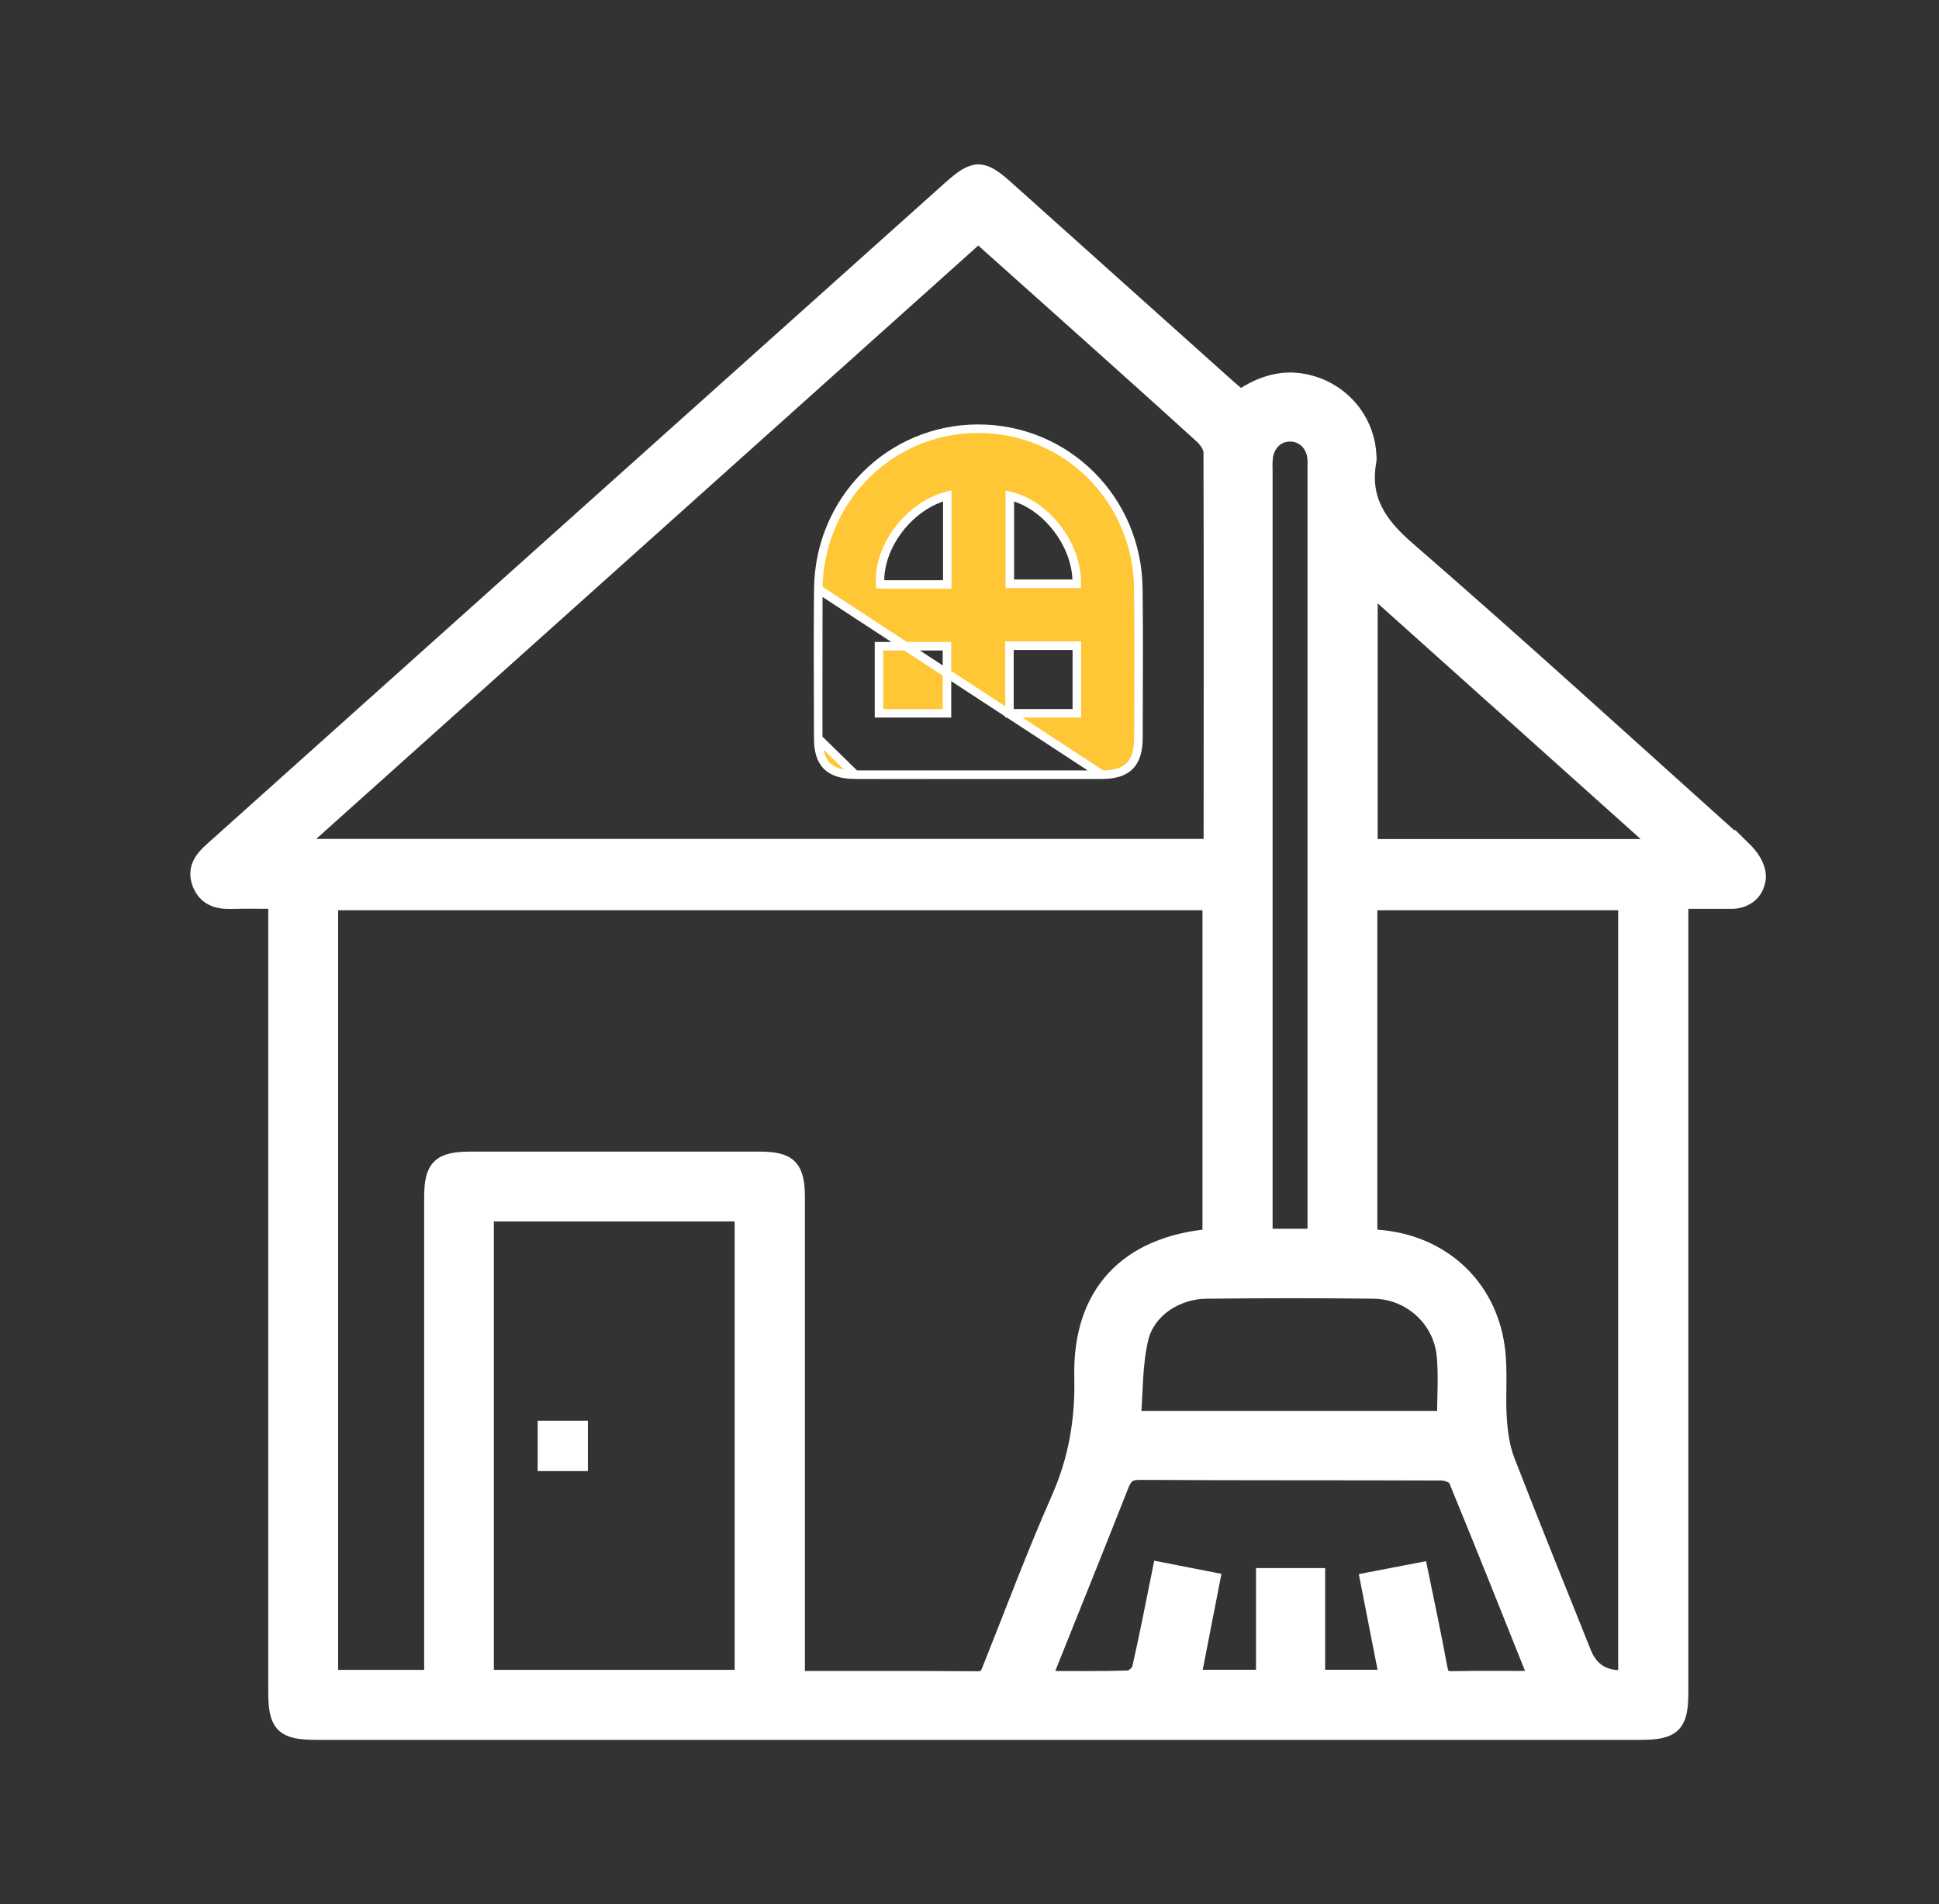 <svg width="56" height="55" viewBox="0 0 56 55" fill="none" xmlns="http://www.w3.org/2000/svg">
<rect x="0" y="0" width="56" height="55" fill="#333333" stroke="none"/>
<path d="M24.701 22.375H24.701C24.351 22.374 24.074 22.308 23.888 22.126C23.701 21.944 23.632 21.672 23.631 21.327L24.701 22.375ZM24.701 22.375C25.482 22.378 26.264 22.377 27.046 22.376C27.436 22.375 27.827 22.375 28.217 22.375C28.604 22.375 28.998 22.375 29.395 22.376C30.201 22.376 31.021 22.377 31.827 22.375L31.827 22.375M24.701 22.375H31.827M31.827 22.375C32.173 22.374 32.446 22.305 32.629 22.119C32.812 21.934 32.878 21.658 32.879 21.309C32.88 21.033 32.881 20.757 32.882 20.48C32.886 19.32 32.89 18.158 32.876 16.997C32.847 14.417 30.793 12.379 28.246 12.382C25.701 12.386 23.657 14.434 23.633 17.015M31.827 22.375L23.633 17.015M23.633 17.015C23.621 18.192 23.625 19.369 23.629 20.544M23.633 17.015L23.629 20.544M23.629 20.544C23.63 20.805 23.631 21.066 23.631 21.326L23.629 20.544ZM27.349 20.602H25.386V18.665H27.349V20.602ZM27.359 16.881H27.358H27.354H27.35H27.346H27.342H27.338H27.334H27.331H27.327H27.323H27.319H27.315H27.311H27.307H27.303H27.299H27.295H27.291H27.287H27.283H27.279H27.275H27.271H27.267H27.263H27.259H27.256H27.252H27.248H27.244H27.24H27.236H27.232H27.228H27.224H27.22H27.216H27.212H27.208H27.204H27.201H27.197H27.193H27.189H27.185H27.181H27.177H27.173H27.169H27.165H27.161H27.157H27.153H27.149H27.146H27.142H27.138H27.134H27.13H27.126H27.122H27.118H27.114H27.11H27.107H27.103H27.099H27.095H27.091H27.087H27.083H27.079H27.075H27.071H27.067H27.064H27.06H27.056H27.052H27.048H27.044H27.04H27.036H27.032H27.029H27.025H27.021H27.017H27.013H27.009H27.005H27.001H26.997H26.994H26.99H26.986H26.982H26.978H26.974H26.97H26.966H26.963H26.959H26.955H26.951H26.947H26.943H26.939H26.936H26.932H26.928H26.924H26.92H26.916H26.912H26.908H26.905H26.901H26.897H26.893H26.889H26.885H26.881H26.878H26.874H26.87H26.866H26.862H26.858H26.854H26.851H26.847H26.843H26.839H26.835H26.831H26.828H26.824H26.82H26.816H26.812H26.808H26.804H26.8H26.797H26.793H26.789H26.785H26.781H26.777H26.774H26.77H26.766H26.762H26.758H26.754H26.751H26.747H26.743H26.739H26.735H26.731H26.728H26.724H26.72H26.716H26.712H26.708H26.705H26.701H26.697H26.693H26.689H26.686H26.682H26.678H26.674H26.67H26.666H26.663H26.659H26.655H26.651H26.647H26.643H26.64H26.636H26.632H26.628H26.624H26.621H26.617H26.613H26.609H26.605H26.602H26.598H26.594H26.59H26.586H26.582H26.579H26.575H26.571H26.567H26.563H26.56H26.556H26.552H26.548H26.544H26.541H26.537H26.533H26.529H26.525H26.522H26.518H26.514H26.51H26.506H26.503H26.499H26.495H26.491H26.487H26.484H26.48H26.476H26.472H26.468H26.465H26.461H26.457H26.453H26.45H26.446H26.442H26.438H26.434H26.43H26.427H26.423H26.419H26.415H26.412H26.408H26.404H26.4H26.396H26.393H26.389H26.385H26.381H26.378H26.374H26.37H26.366H26.362H26.359H26.355H26.351H26.347H26.343H26.34H26.336H26.332H26.328H26.325H26.321H26.317H26.313H26.309H26.306H26.302H26.298H26.294H26.291H26.287H26.283H26.279H26.276H26.272H26.268H26.264H26.261H26.257H26.253H26.249H26.245H26.242H26.238H26.234H26.23H26.227H26.223H26.219H26.215H26.212H26.208H26.204H26.2H26.197H26.193H26.189H26.185H26.181H26.178H26.174H26.17H26.166H26.163H26.159H26.155H26.151H26.148H26.144H26.14H26.136H26.133H26.129H26.125H26.121H26.118H26.114H26.11H26.106H26.103H26.099H26.095H26.091H26.088H26.084H26.08H26.076H26.073H26.069H26.065H26.061H26.058H26.054H26.05H26.046H26.043H26.039H26.035H26.031H26.028H26.024H26.02H26.016H26.013H26.009H26.005H26.001H25.998H25.994H25.99H25.986H25.983H25.979H25.975H25.971H25.968H25.964H25.96H25.956H25.953H25.949H25.945H25.942H25.938H25.934H25.93H25.927H25.923H25.919H25.915H25.912H25.908H25.904H25.9H25.897H25.893H25.889H25.885H25.882H25.878H25.874H25.87H25.867H25.863H25.859H25.855H25.852H25.848H25.844H25.84H25.837H25.833H25.829H25.826H25.822H25.818H25.814H25.811H25.807H25.803H25.799H25.796H25.792H25.788H25.785H25.781H25.777H25.773H25.77H25.766H25.762H25.758H25.755H25.751H25.747H25.743H25.74H25.736H25.732H25.729H25.725H25.721H25.717H25.714H25.71H25.706H25.702H25.699H25.695H25.691H25.688H25.684H25.68H25.676H25.672H25.669H25.665H25.661H25.658H25.654H25.65H25.646H25.643H25.639H25.635H25.631H25.628H25.624H25.62H25.617H25.613H25.609H25.605H25.602H25.598H25.594H25.59H25.587H25.583H25.579H25.576H25.572H25.568H25.564H25.561H25.557H25.553H25.549H25.546H25.542H25.538H25.535H25.531H25.527C25.489 16.881 25.454 16.879 25.418 16.876C25.387 16.33 25.6 15.753 25.967 15.277C26.325 14.813 26.821 14.456 27.359 14.32V16.881ZM31.097 16.86H29.165V14.323C29.679 14.442 30.164 14.787 30.521 15.248C30.886 15.719 31.109 16.299 31.097 16.86ZM31.1 20.601H29.154V18.649H31.1V20.601Z" fill="#FFC736" stroke="white" stroke-width="0.246"/>
<path d="M16.978 41.033H15.529V42.489H16.978V41.033Z" fill="white"/>
<mask id="path-4-outside-1_5133_16652" maskUnits="userSpaceOnUse" x="4.742" y="3.994" width="47" height="47" fill="black">
<rect fill="white" x="4.742" y="3.994" width="47" height="47"/>
<path d="M50.351 24.547C50.326 24.525 50.301 24.501 50.276 24.479C50.255 24.461 50.235 24.444 50.215 24.425C47.028 21.567 43.867 18.678 40.632 15.873C39.788 15.142 39.305 14.413 39.508 13.3C39.517 13.255 39.508 13.207 39.507 13.161C39.461 12.172 38.787 11.346 37.832 11.084C37.095 10.881 36.447 11.084 35.825 11.507C35.697 11.401 35.577 11.306 35.463 11.204C33.32 9.285 31.179 7.367 29.039 5.448C28.359 4.838 28.151 4.842 27.456 5.464C23.662 8.863 19.867 12.261 16.073 15.66C12.757 18.631 9.441 21.604 6.124 24.575C5.834 24.834 5.641 25.117 5.798 25.517C5.952 25.911 6.274 26.017 6.668 26.007C7.087 25.996 7.508 26.004 7.993 26.004V26.618C7.993 34.038 7.993 41.46 7.993 48.88C7.993 49.805 8.194 50.006 9.118 50.006C21.873 50.006 34.626 50.006 47.38 50.006C48.312 50.006 48.515 49.806 48.515 48.891C48.515 41.454 48.515 34.017 48.515 26.582V26.004H50.045C50.045 26.004 50.047 26.004 50.049 26.004C50.081 26.004 50.633 25.988 50.743 25.432C50.744 25.426 50.745 25.421 50.748 25.415C50.806 25.038 50.498 24.69 50.351 24.546V24.547ZM36.511 13.268C36.543 12.822 36.84 12.516 37.245 12.508C37.653 12.501 37.965 12.802 38.005 13.242C38.011 13.304 38.008 13.367 38.008 13.429C38.008 20.783 38.008 28.139 38.008 35.493C38.008 35.556 38.002 35.618 37.995 35.734H36.508V35.237C36.508 28.023 36.508 20.808 36.508 13.594C36.508 13.485 36.502 13.375 36.51 13.267L36.511 13.268ZM39.67 37.264C40.736 37.276 41.633 38.084 41.737 39.137C41.796 39.737 41.748 40.348 41.748 40.996H32.701C32.768 40.205 32.743 39.404 32.923 38.652C33.123 37.816 33.964 37.273 34.84 37.264C36.45 37.248 38.06 37.244 39.67 37.264ZM8.492 24.474C15.12 18.533 21.676 12.657 28.253 6.763C29.174 7.586 30.07 8.384 30.963 9.185C32.22 10.311 33.479 11.435 34.727 12.572C34.86 12.693 35.003 12.894 35.003 13.059C35.015 16.793 35.009 20.527 35.007 24.26C35.007 24.321 34.997 24.381 34.989 24.475H8.492V24.474ZM21.463 48.474H14.017V35.032H21.463V48.474ZM28.23 48.516C26.511 48.501 24.793 48.508 23.001 48.508V47.952C23.001 43.499 23.001 39.047 23.001 34.593C23.001 33.726 22.786 33.507 21.93 33.507C19.148 33.507 16.366 33.507 13.584 33.507C12.714 33.507 12.496 33.722 12.496 34.576C12.496 39.013 12.496 43.45 12.496 47.887V48.476H9.52V26.044H34.974V35.737C32.559 35.948 31.217 37.373 31.272 39.772C31.301 41.015 31.103 42.165 30.598 43.306C29.891 44.903 29.282 46.542 28.634 48.164C28.559 48.354 28.51 48.518 28.229 48.516H28.23ZM41.943 48.513C41.683 48.518 41.602 48.422 41.557 48.176C41.389 47.257 41.192 46.345 40.994 45.377C40.502 45.471 40.037 45.56 39.532 45.658C39.719 46.609 39.897 47.522 40.083 48.473H38.026V45.535H36.52V48.473H34.438C34.618 47.548 34.797 46.627 34.988 45.65C34.494 45.554 34.031 45.464 33.527 45.365C33.328 46.345 33.15 47.276 32.938 48.199C32.91 48.322 32.715 48.489 32.593 48.493C31.798 48.519 31.001 48.507 30.15 48.507C30.197 48.356 30.226 48.229 30.273 48.111C30.967 46.374 31.67 44.64 32.354 42.898C32.466 42.616 32.587 42.495 32.917 42.497C35.822 42.514 38.729 42.504 41.634 42.515C41.785 42.515 42.026 42.605 42.073 42.716C42.856 44.617 43.615 46.527 44.407 48.507C43.538 48.507 42.741 48.497 41.945 48.512L41.943 48.513ZM46.982 48.477C46.355 48.534 45.933 48.291 45.715 47.746C44.975 45.893 44.222 44.044 43.502 42.182C43.356 41.803 43.299 41.374 43.272 40.964C43.227 40.279 43.308 39.582 43.213 38.907C42.96 37.114 41.59 35.893 39.78 35.762C39.705 35.757 39.63 35.748 39.533 35.739V26.044H46.98V48.478L46.982 48.477ZM39.543 24.479V16.876C42.389 19.426 45.175 21.923 48.025 24.479H39.543Z"/>
</mask>
<path d="M50.351 24.547C50.326 24.525 50.301 24.501 50.276 24.479C50.255 24.461 50.235 24.444 50.215 24.425C47.028 21.567 43.867 18.678 40.632 15.873C39.788 15.142 39.305 14.413 39.508 13.3C39.517 13.255 39.508 13.207 39.507 13.161C39.461 12.172 38.787 11.346 37.832 11.084C37.095 10.881 36.447 11.084 35.825 11.507C35.697 11.401 35.577 11.306 35.463 11.204C33.32 9.285 31.179 7.367 29.039 5.448C28.359 4.838 28.151 4.842 27.456 5.464C23.662 8.863 19.867 12.261 16.073 15.66C12.757 18.631 9.441 21.604 6.124 24.575C5.834 24.834 5.641 25.117 5.798 25.517C5.952 25.911 6.274 26.017 6.668 26.007C7.087 25.996 7.508 26.004 7.993 26.004V26.618C7.993 34.038 7.993 41.46 7.993 48.88C7.993 49.805 8.194 50.006 9.118 50.006C21.873 50.006 34.626 50.006 47.38 50.006C48.312 50.006 48.515 49.806 48.515 48.891C48.515 41.454 48.515 34.017 48.515 26.582V26.004H50.045C50.045 26.004 50.047 26.004 50.049 26.004C50.081 26.004 50.633 25.988 50.743 25.432C50.744 25.426 50.745 25.421 50.748 25.415C50.806 25.038 50.498 24.69 50.351 24.546V24.547ZM36.511 13.268C36.543 12.822 36.84 12.516 37.245 12.508C37.653 12.501 37.965 12.802 38.005 13.242C38.011 13.304 38.008 13.367 38.008 13.429C38.008 20.783 38.008 28.139 38.008 35.493C38.008 35.556 38.002 35.618 37.995 35.734H36.508V35.237C36.508 28.023 36.508 20.808 36.508 13.594C36.508 13.485 36.502 13.375 36.51 13.267L36.511 13.268ZM39.67 37.264C40.736 37.276 41.633 38.084 41.737 39.137C41.796 39.737 41.748 40.348 41.748 40.996H32.701C32.768 40.205 32.743 39.404 32.923 38.652C33.123 37.816 33.964 37.273 34.84 37.264C36.45 37.248 38.06 37.244 39.67 37.264ZM8.492 24.474C15.12 18.533 21.676 12.657 28.253 6.763C29.174 7.586 30.07 8.384 30.963 9.185C32.22 10.311 33.479 11.435 34.727 12.572C34.86 12.693 35.003 12.894 35.003 13.059C35.015 16.793 35.009 20.527 35.007 24.26C35.007 24.321 34.997 24.381 34.989 24.475H8.492V24.474ZM21.463 48.474H14.017V35.032H21.463V48.474ZM28.23 48.516C26.511 48.501 24.793 48.508 23.001 48.508V47.952C23.001 43.499 23.001 39.047 23.001 34.593C23.001 33.726 22.786 33.507 21.93 33.507C19.148 33.507 16.366 33.507 13.584 33.507C12.714 33.507 12.496 33.722 12.496 34.576C12.496 39.013 12.496 43.45 12.496 47.887V48.476H9.52V26.044H34.974V35.737C32.559 35.948 31.217 37.373 31.272 39.772C31.301 41.015 31.103 42.165 30.598 43.306C29.891 44.903 29.282 46.542 28.634 48.164C28.559 48.354 28.51 48.518 28.229 48.516H28.23ZM41.943 48.513C41.683 48.518 41.602 48.422 41.557 48.176C41.389 47.257 41.192 46.345 40.994 45.377C40.502 45.471 40.037 45.56 39.532 45.658C39.719 46.609 39.897 47.522 40.083 48.473H38.026V45.535H36.52V48.473H34.438C34.618 47.548 34.797 46.627 34.988 45.65C34.494 45.554 34.031 45.464 33.527 45.365C33.328 46.345 33.15 47.276 32.938 48.199C32.91 48.322 32.715 48.489 32.593 48.493C31.798 48.519 31.001 48.507 30.15 48.507C30.197 48.356 30.226 48.229 30.273 48.111C30.967 46.374 31.67 44.64 32.354 42.898C32.466 42.616 32.587 42.495 32.917 42.497C35.822 42.514 38.729 42.504 41.634 42.515C41.785 42.515 42.026 42.605 42.073 42.716C42.856 44.617 43.615 46.527 44.407 48.507C43.538 48.507 42.741 48.497 41.945 48.512L41.943 48.513ZM46.982 48.477C46.355 48.534 45.933 48.291 45.715 47.746C44.975 45.893 44.222 44.044 43.502 42.182C43.356 41.803 43.299 41.374 43.272 40.964C43.227 40.279 43.308 39.582 43.213 38.907C42.96 37.114 41.59 35.893 39.78 35.762C39.705 35.757 39.63 35.748 39.533 35.739V26.044H46.98V48.478L46.982 48.477ZM39.543 24.479V16.876C42.389 19.426 45.175 21.923 48.025 24.479H39.543Z" fill="white"/>
<path d="M50.351 24.547C50.326 24.525 50.301 24.501 50.276 24.479C50.255 24.461 50.235 24.444 50.215 24.425C47.028 21.567 43.867 18.678 40.632 15.873C39.788 15.142 39.305 14.413 39.508 13.3C39.517 13.255 39.508 13.207 39.507 13.161C39.461 12.172 38.787 11.346 37.832 11.084C37.095 10.881 36.447 11.084 35.825 11.507C35.697 11.401 35.577 11.306 35.463 11.204C33.32 9.285 31.179 7.367 29.039 5.448C28.359 4.838 28.151 4.842 27.456 5.464C23.662 8.863 19.867 12.261 16.073 15.66C12.757 18.631 9.441 21.604 6.124 24.575C5.834 24.834 5.641 25.117 5.798 25.517C5.952 25.911 6.274 26.017 6.668 26.007C7.087 25.996 7.508 26.004 7.993 26.004V26.618C7.993 34.038 7.993 41.46 7.993 48.88C7.993 49.805 8.194 50.006 9.118 50.006C21.873 50.006 34.626 50.006 47.38 50.006C48.312 50.006 48.515 49.806 48.515 48.891C48.515 41.454 48.515 34.017 48.515 26.582V26.004H50.045C50.045 26.004 50.047 26.004 50.049 26.004C50.081 26.004 50.633 25.988 50.743 25.432C50.744 25.426 50.745 25.421 50.748 25.415C50.806 25.038 50.498 24.69 50.351 24.546V24.547ZM36.511 13.268C36.543 12.822 36.84 12.516 37.245 12.508C37.653 12.501 37.965 12.802 38.005 13.242C38.011 13.304 38.008 13.367 38.008 13.429C38.008 20.783 38.008 28.139 38.008 35.493C38.008 35.556 38.002 35.618 37.995 35.734H36.508V35.237C36.508 28.023 36.508 20.808 36.508 13.594C36.508 13.485 36.502 13.375 36.51 13.267L36.511 13.268ZM39.67 37.264C40.736 37.276 41.633 38.084 41.737 39.137C41.796 39.737 41.748 40.348 41.748 40.996H32.701C32.768 40.205 32.743 39.404 32.923 38.652C33.123 37.816 33.964 37.273 34.84 37.264C36.45 37.248 38.06 37.244 39.67 37.264ZM8.492 24.474C15.12 18.533 21.676 12.657 28.253 6.763C29.174 7.586 30.07 8.384 30.963 9.185C32.22 10.311 33.479 11.435 34.727 12.572C34.86 12.693 35.003 12.894 35.003 13.059C35.015 16.793 35.009 20.527 35.007 24.26C35.007 24.321 34.997 24.381 34.989 24.475H8.492V24.474ZM21.463 48.474H14.017V35.032H21.463V48.474ZM28.23 48.516C26.511 48.501 24.793 48.508 23.001 48.508V47.952C23.001 43.499 23.001 39.047 23.001 34.593C23.001 33.726 22.786 33.507 21.93 33.507C19.148 33.507 16.366 33.507 13.584 33.507C12.714 33.507 12.496 33.722 12.496 34.576C12.496 39.013 12.496 43.45 12.496 47.887V48.476H9.52V26.044H34.974V35.737C32.559 35.948 31.217 37.373 31.272 39.772C31.301 41.015 31.103 42.165 30.598 43.306C29.891 44.903 29.282 46.542 28.634 48.164C28.559 48.354 28.51 48.518 28.229 48.516H28.23ZM41.943 48.513C41.683 48.518 41.602 48.422 41.557 48.176C41.389 47.257 41.192 46.345 40.994 45.377C40.502 45.471 40.037 45.56 39.532 45.658C39.719 46.609 39.897 47.522 40.083 48.473H38.026V45.535H36.52V48.473H34.438C34.618 47.548 34.797 46.627 34.988 45.65C34.494 45.554 34.031 45.464 33.527 45.365C33.328 46.345 33.15 47.276 32.938 48.199C32.91 48.322 32.715 48.489 32.593 48.493C31.798 48.519 31.001 48.507 30.15 48.507C30.197 48.356 30.226 48.229 30.273 48.111C30.967 46.374 31.67 44.64 32.354 42.898C32.466 42.616 32.587 42.495 32.917 42.497C35.822 42.514 38.729 42.504 41.634 42.515C41.785 42.515 42.026 42.605 42.073 42.716C42.856 44.617 43.615 46.527 44.407 48.507C43.538 48.507 42.741 48.497 41.945 48.512L41.943 48.513ZM46.982 48.477C46.355 48.534 45.933 48.291 45.715 47.746C44.975 45.893 44.222 44.044 43.502 42.182C43.356 41.803 43.299 41.374 43.272 40.964C43.227 40.279 43.308 39.582 43.213 38.907C42.96 37.114 41.59 35.893 39.78 35.762C39.705 35.757 39.63 35.748 39.533 35.739V26.044H46.98V48.478L46.982 48.477ZM39.543 24.479V16.876C42.389 19.426 45.175 21.923 48.025 24.479H39.543Z" stroke="white" stroke-width="0.491" mask="url(#path-4-outside-1_5133_16652)"/>
</svg>
